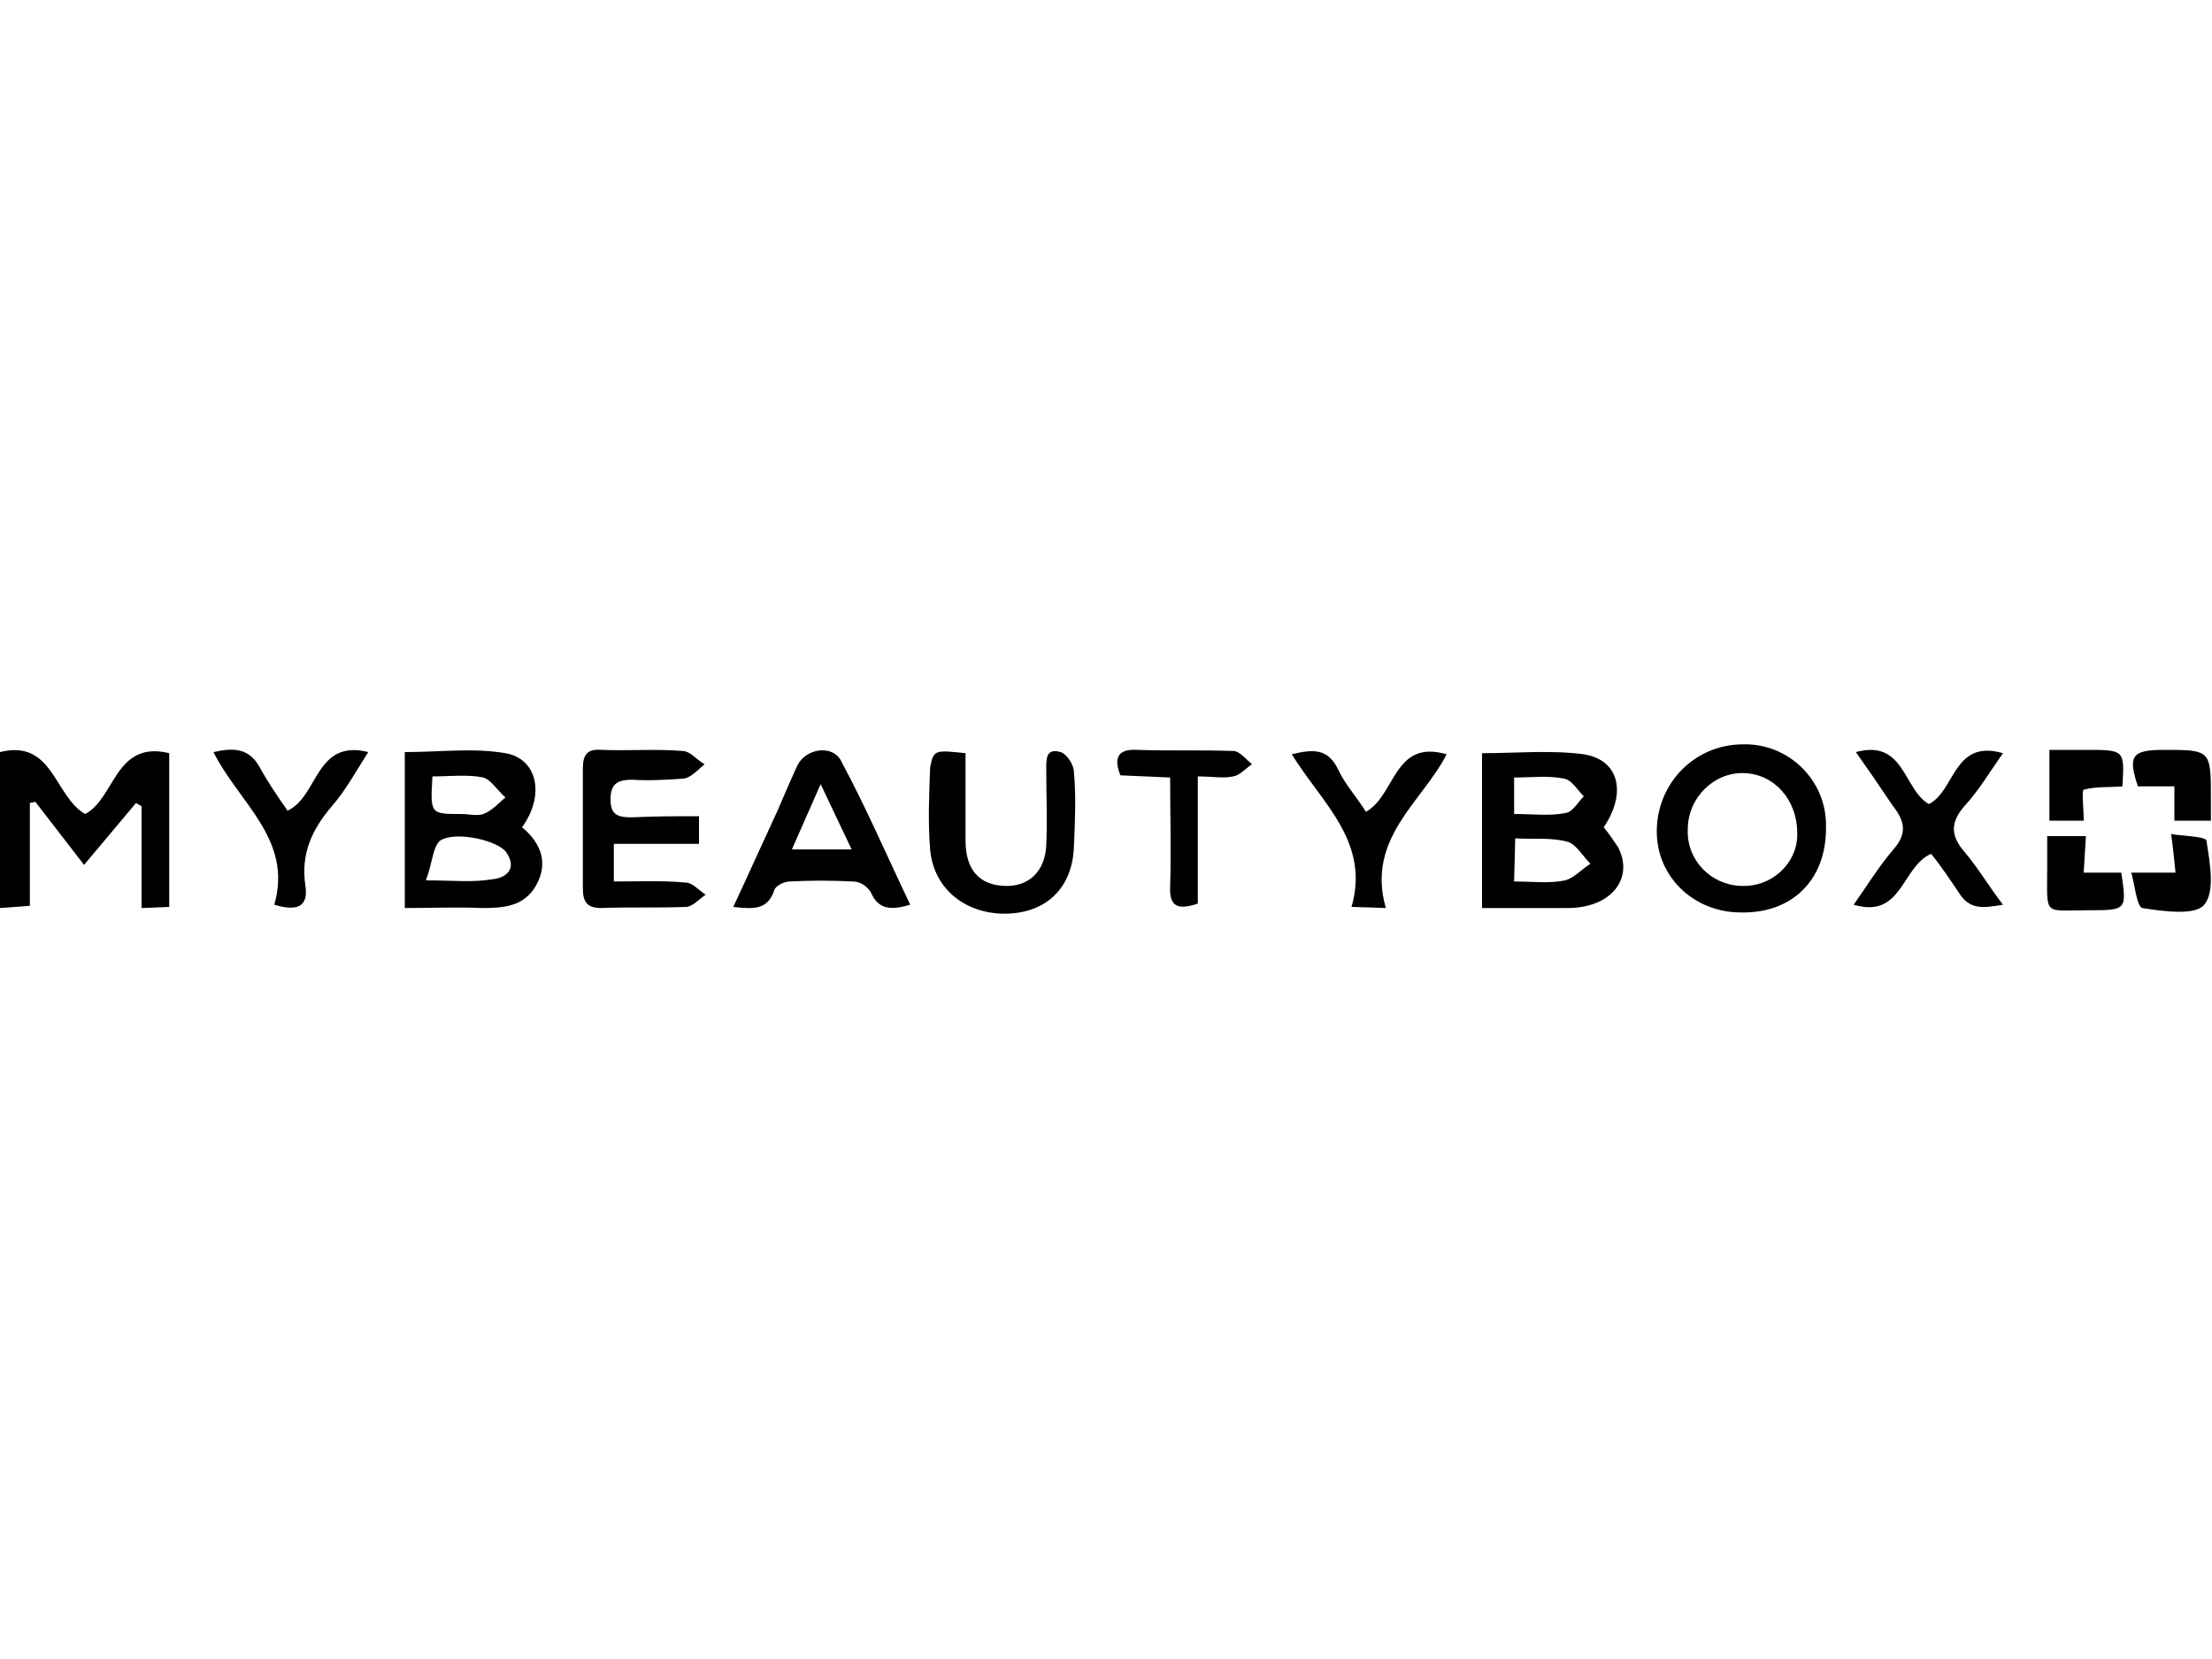 <?xml version="1.0" encoding="utf-8"?>
<!-- Generator: Adobe Illustrator 25.4.1, SVG Export Plug-In . SVG Version: 6.00 Build 0)  -->
<svg version="1.1" id="Layer_1" xmlns="http://www.w3.org/2000/svg" xmlns:xlink="http://www.w3.org/1999/xlink" x="0px" y="0px"
	 viewBox="0 0 200 150" style="enable-background:new 0 0 200 150;" xml:space="preserve">
<g id="Layer_2_00000043422762057511100720000010276245429068058807_">
	<g id="Layer_1-2_00000177443869426942432210000012403709038569782944_">
		<path d="M0,68c4.8-1.2,4.9,4,7.7,5.6c2.7-1.4,2.7-6.7,7.6-5.5v13.9l-2.5,0.1v-9.2l-0.5-0.3l-4.7,5.6l-4.4-5.7l-0.5,0.1v9.3L0,82.1
			V68z"/>
		<path d="M134,82.1v-14c3.1,0,6.2-0.3,9.2,0.1c3.2,0.5,3.9,3.5,1.8,6.6c0.5,0.6,0.9,1.2,1.3,1.8c1.3,2.5-0.2,4.9-3.3,5.4
			c-0.5,0.1-1.1,0.1-1.6,0.1L134,82.1z M136.9,79.7c1.7,0,3.2,0.2,4.6-0.1c0.8-0.2,1.5-1,2.3-1.5c-0.7-0.7-1.3-1.8-2.1-2
			c-1.5-0.4-3.1-0.2-4.7-0.3L136.9,79.7z M136.9,73.6c1.7,0,3.3,0.2,4.7-0.1c0.6-0.1,1.1-1,1.6-1.5c-0.6-0.6-1.1-1.5-1.8-1.6
			c-1.4-0.3-3-0.1-4.5-0.1V73.6z"/>
		<path d="M36.6,82.1V68c3.1,0,6.2-0.4,9.1,0.1c2.9,0.5,3.6,3.8,1.5,6.7c1.7,1.4,2.4,3.2,1.3,5.2s-3,2.1-5,2.1
			C41.3,82,39.1,82.1,36.6,82.1z M38.5,79.6c2.4,0,4.3,0.2,6-0.1c1.2-0.1,2.3-0.9,1.3-2.4c-0.7-1.1-4.6-2-6-1.1
			C39.1,76.6,39.1,78.1,38.5,79.6z M39.1,70.2c-0.2,3.4-0.2,3.4,2.6,3.4c0.7,0,1.5,0.2,2,0c0.8-0.3,1.4-1,2-1.5
			c-0.7-0.6-1.3-1.6-2-1.8C42.3,70,40.7,70.2,39.1,70.2z"/>
		<path d="M157.4,82.5c-4.3,0-7.7-3.3-7.6-7.5c0.1-4.3,3.5-7.7,7.8-7.7c4.1-0.1,7.5,3.2,7.5,7.3c0,0.1,0,0.2,0,0.3
			C165.1,79.6,162,82.6,157.4,82.5z M157.5,80.1c2.6,0.1,4.9-1.9,5-4.5c0-0.1,0-0.2,0-0.3c0-2.9-2-5.3-4.8-5.4
			c-2.7-0.1-5.1,2.2-5.1,5.1c-0.1,2.8,2.1,5,4.8,5.1C157.4,80.1,157.5,80.1,157.5,80.1z"/>
		<path d="M63.2,73.8v2.5h-7.7v3.4c2.3,0,4.4-0.1,6.5,0.1c0.6,0,1.2,0.7,1.8,1.1C63.2,81.3,62.6,82,62,82c-2.5,0.1-5.1,0-7.6,0.1
			c-1.3,0-1.7-0.5-1.7-1.8c0-3.6,0-7.2,0-10.8c0-1.3,0.4-1.8,1.7-1.7c2.4,0.1,4.9-0.1,7.3,0.1c0.7,0,1.3,0.8,2,1.2
			c-0.6,0.5-1.2,1.2-1.9,1.3c-1.5,0.1-3.1,0.2-4.6,0.1c-1.3,0-2,0.3-2,1.8c0,1.4,0.7,1.6,1.9,1.6C59.1,73.8,61,73.8,63.2,73.8z"/>
		<path d="M82.3,81.8c-1.7,0.5-2.9,0.5-3.6-1.2c-0.4-0.5-0.9-0.9-1.6-0.9c-1.9-0.1-3.8-0.1-5.7,0c-0.5,0-1.3,0.4-1.4,0.8
			c-0.6,1.8-1.9,1.7-3.7,1.5c1.4-3,2.7-5.9,4-8.7c0.6-1.4,1.2-2.8,1.8-4.1c0.8-1.6,3.3-1.9,4-0.3C78.3,73,80.2,77.4,82.3,81.8z
			 M77,76.8l-2.8-5.9l-2.6,5.9H77z"/>
		<path d="M87.3,68.1c0,2.7,0,5.3,0,7.9c0,2.6,1.2,4,3.5,4.1c2.2,0.1,3.7-1.3,3.8-3.7c0.1-2.2,0-4.4,0-6.7c0-1-0.1-2.1,1.3-1.7
			c0.6,0.2,1.2,1.2,1.2,1.8c0.2,2.2,0.1,4.4,0,6.7c-0.1,3.6-2.3,5.9-5.8,6.1c-3.9,0.2-6.9-2.2-7.2-5.8c-0.2-2.4-0.1-4.9,0-7.4
			C84.4,67.8,84.5,67.8,87.3,68.1z"/>
		<path d="M167.8,68c4.4-1.2,4.3,3.4,6.6,4.7c2.4-1.2,2.2-5.9,6.7-4.6c-1.2,1.7-2.2,3.4-3.5,4.8c-1.3,1.5-1.2,2.7,0,4.1
			s2.2,3.1,3.5,4.8c-1.8,0.3-3,0.5-4-1.1c-0.8-1.2-1.6-2.4-2.5-3.5c-2.7,1.2-2.6,5.9-7,4.6c1.2-1.7,2.3-3.5,3.6-5
			c1.3-1.5,1-2.6-0.1-4C170.1,71.3,169,69.7,167.8,68z"/>
		<path d="M125.3,82.1l-3.1-0.1c1.7-5.9-2.7-9.4-5.4-13.8c2-0.5,3.3-0.5,4.2,1.4c0.6,1.3,1.7,2.5,2.5,3.8c2.7-1.5,2.5-6.6,7.3-5.2
			C128.6,72.5,123.5,75.8,125.3,82.1z"/>
		<path d="M24.8,81.8c1.7-5.9-3.2-9.2-5.5-13.8c1.8-0.4,3.2-0.4,4.2,1.4c0.7,1.3,1.6,2.6,2.5,3.9c2.8-1.3,2.5-6.5,7.3-5.3
			c-1.1,1.7-2,3.4-3.3,4.9c-1.8,2.1-2.8,4.3-2.4,7.1C27.9,81.8,27.1,82.5,24.8,81.8z"/>
		<path d="M108.3,70.2v11.5c-1.8,0.6-2.6,0.3-2.5-1.6c0.1-3.2,0-6.4,0-9.8l-4.5-0.2c-0.6-1.5-0.3-2.4,1.5-2.3c2.9,0.1,5.8,0,8.7,0.1
			c0.6,0,1.2,0.8,1.7,1.2c-0.6,0.4-1.1,1-1.7,1.1C110.6,70.4,109.6,70.2,108.3,70.2z"/>
		<path d="M192.7,78.9h4c-0.1-1-0.2-2.1-0.4-3.5c0.9,0.2,3.1,0.2,3.2,0.6c0.3,2,0.8,4.6-0.2,5.8c-0.8,1-3.7,0.6-5.6,0.3
			C193.2,82,193,79.9,192.7,78.9z"/>
		<path d="M191.8,78.9c0.5,3.4,0.5,3.4-3,3.4c-4.1,0-3.7,0.6-3.7-3.8c0-0.9,0-1.8,0-2.9h3.5l-0.2,3.3H191.8z"/>
		<path d="M185.3,67.8h3.3c3.5,0,3.5,0,3.3,3.3c-1.2,0.1-2.4,0-3.5,0.3c-0.2,0.1,0,1.7,0,2.8h-3.1V67.8z"/>
		<path d="M199.9,74.2h-3.3v-3.1h-3.3c-0.9-2.7-0.6-3.3,2.3-3.3c4.3,0,4.3,0,4.3,4.4C199.9,72.8,199.9,73.4,199.9,74.2z"/>
	</g>
</g>
</svg>
